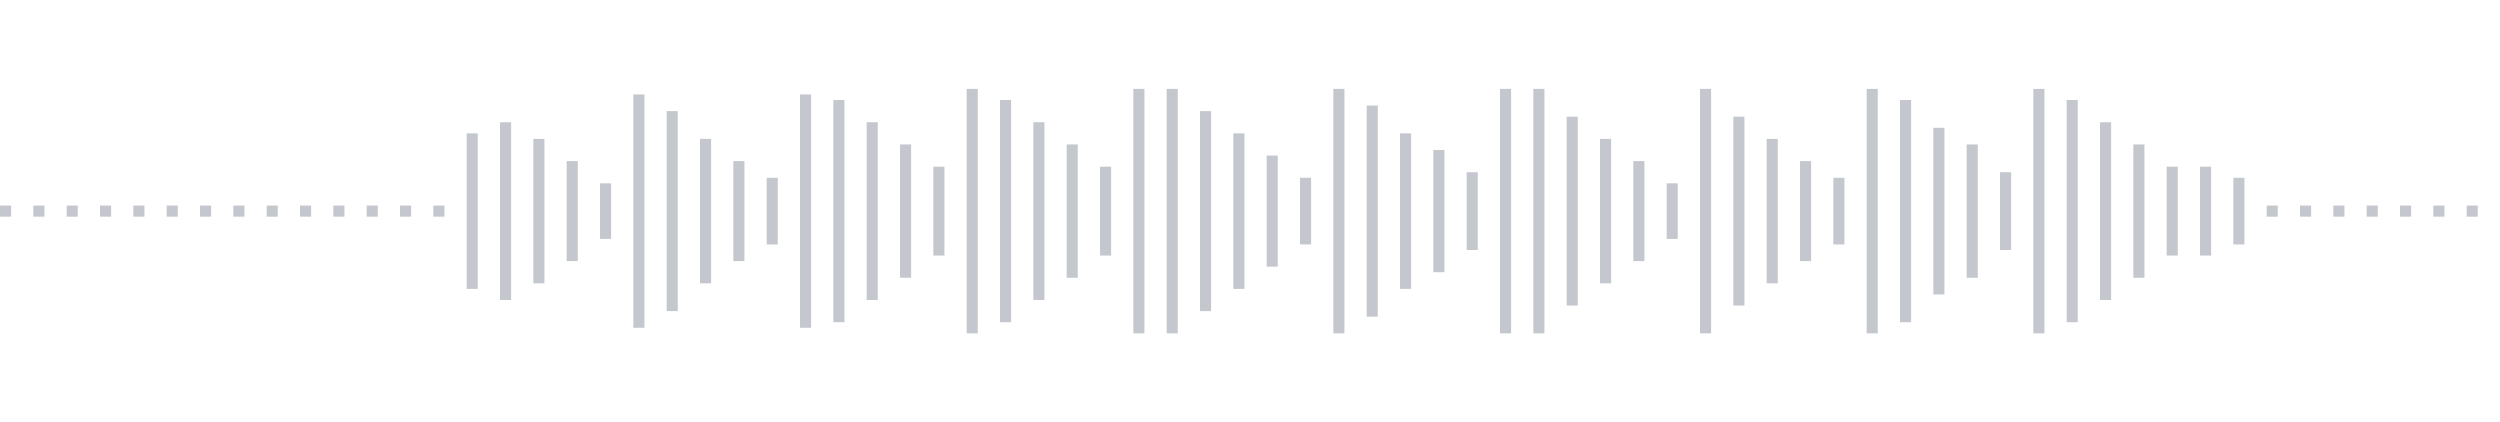<svg xmlns="http://www.w3.org/2000/svg" xmlns:xlink="http://www.w3/org/1999/xlink" viewBox="0 0 225 38" preserveAspectRatio="none" width="100%" height="100%" fill="#C4C8CE"><g id="waveform-672c0d64-21d8-49c4-b36a-541dcbb617b4"><rect x="0" y="18.5" width="1" height="1"/><rect x="3" y="18.5" width="1" height="1"/><rect x="6" y="18.5" width="1" height="1"/><rect x="9" y="18.5" width="1" height="1"/><rect x="12" y="18.5" width="1" height="1"/><rect x="15" y="18.5" width="1" height="1"/><rect x="18" y="18.5" width="1" height="1"/><rect x="21" y="18.5" width="1" height="1"/><rect x="24" y="18.5" width="1" height="1"/><rect x="27" y="18.5" width="1" height="1"/><rect x="30" y="18.5" width="1" height="1"/><rect x="33" y="18.5" width="1" height="1"/><rect x="36" y="18.5" width="1" height="1"/><rect x="39" y="18.5" width="1" height="1"/><rect x="42" y="12.0" width="1" height="14"/><rect x="45" y="11.0" width="1" height="16"/><rect x="48" y="12.5" width="1" height="13"/><rect x="51" y="14.5" width="1" height="9"/><rect x="54" y="16.5" width="1" height="5"/><rect x="57" y="8.5" width="1" height="21"/><rect x="60" y="10.0" width="1" height="18"/><rect x="63" y="12.5" width="1" height="13"/><rect x="66" y="14.5" width="1" height="9"/><rect x="69" y="16.0" width="1" height="6"/><rect x="72" y="8.5" width="1" height="21"/><rect x="75" y="9.0" width="1" height="20"/><rect x="78" y="11.0" width="1" height="16"/><rect x="81" y="13.0" width="1" height="12"/><rect x="84" y="15.0" width="1" height="8"/><rect x="87" y="8.0" width="1" height="22"/><rect x="90" y="9.0" width="1" height="20"/><rect x="93" y="11.0" width="1" height="16"/><rect x="96" y="13.0" width="1" height="12"/><rect x="99" y="15.0" width="1" height="8"/><rect x="102" y="8.0" width="1" height="22"/><rect x="105" y="8.0" width="1" height="22"/><rect x="108" y="10.0" width="1" height="18"/><rect x="111" y="12.0" width="1" height="14"/><rect x="114" y="14.0" width="1" height="10"/><rect x="117" y="16.0" width="1" height="6"/><rect x="120" y="8.0" width="1" height="22"/><rect x="123" y="9.5" width="1" height="19"/><rect x="126" y="12.0" width="1" height="14"/><rect x="129" y="13.5" width="1" height="11"/><rect x="132" y="15.5" width="1" height="7"/><rect x="135" y="8.0" width="1" height="22"/><rect x="138" y="8.0" width="1" height="22"/><rect x="141" y="10.5" width="1" height="17"/><rect x="144" y="12.5" width="1" height="13"/><rect x="147" y="14.5" width="1" height="9"/><rect x="150" y="16.5" width="1" height="5"/><rect x="153" y="8.0" width="1" height="22"/><rect x="156" y="10.5" width="1" height="17"/><rect x="159" y="12.5" width="1" height="13"/><rect x="162" y="14.5" width="1" height="9"/><rect x="165" y="16.0" width="1" height="6"/><rect x="168" y="8.0" width="1" height="22"/><rect x="171" y="9.0" width="1" height="20"/><rect x="174" y="11.5" width="1" height="15"/><rect x="177" y="13.0" width="1" height="12"/><rect x="180" y="15.5" width="1" height="7"/><rect x="183" y="8.0" width="1" height="22"/><rect x="186" y="9.0" width="1" height="20"/><rect x="189" y="11.0" width="1" height="16"/><rect x="192" y="13.0" width="1" height="12"/><rect x="195" y="15.0" width="1" height="8"/><rect x="198" y="15.0" width="1" height="8"/><rect x="201" y="16.0" width="1" height="6"/><rect x="204" y="18.5" width="1" height="1"/><rect x="207" y="18.5" width="1" height="1"/><rect x="210" y="18.5" width="1" height="1"/><rect x="213" y="18.5" width="1" height="1"/><rect x="216" y="18.5" width="1" height="1"/><rect x="219" y="18.5" width="1" height="1"/><rect x="222" y="18.5" width="1" height="1"/></g></svg>
